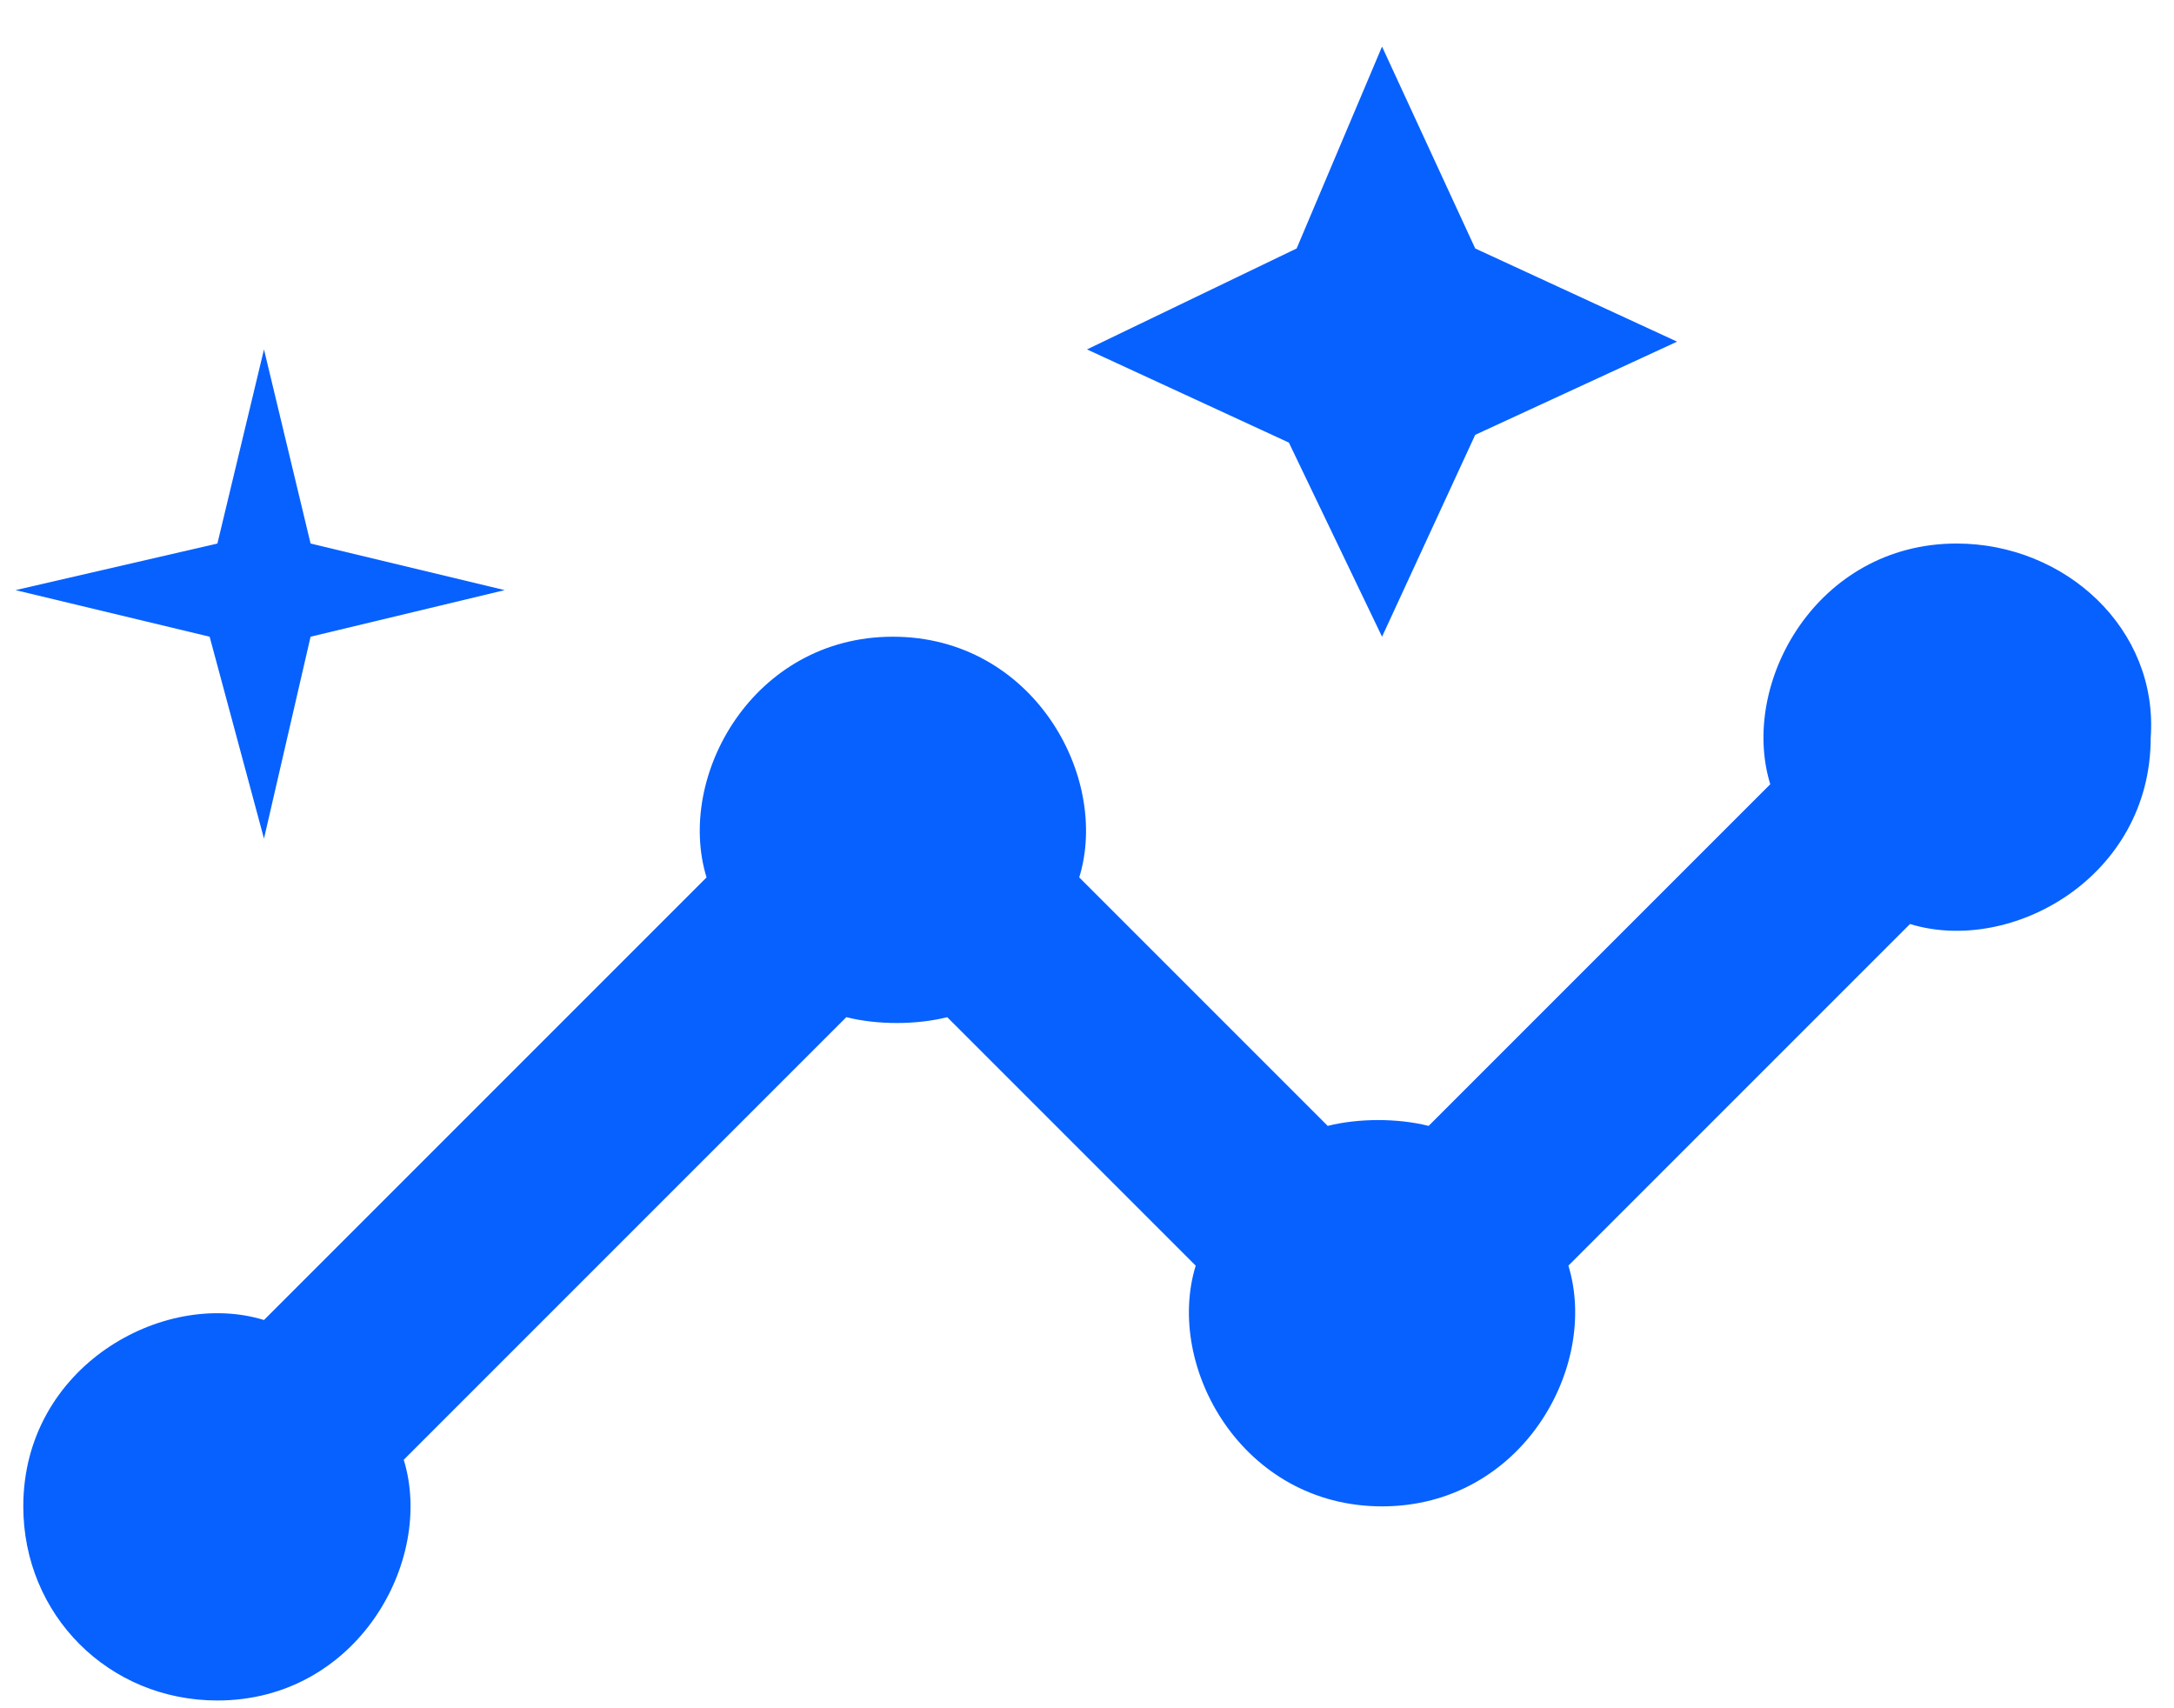 <svg xmlns="http://www.w3.org/2000/svg" xmlns:xlink="http://www.w3.org/1999/xlink" id="Layer_1" x="0px" y="0px" viewBox="0 0 28 22" style="enable-background:new 0 0 28 22;" xml:space="preserve"><style type="text/css">	.st0{fill:#0761FF;}</style><g id="Group">	<g id="Group_2">		<path id="Vector" class="st0" d="M25.2,7c-1.8,0-2.8,1.8-2.4,3.1l-4.4,4.4c-0.4-0.1-0.9-0.1-1.3,0l-3.2-3.2   c0.4-1.3-0.6-3.1-2.4-3.1c-1.8,0-2.8,1.8-2.4,3.1l-5.7,5.7c-1.3-0.4-3.1,0.6-3.1,2.4c0,1.4,1.1,2.5,2.5,2.5c1.8,0,2.8-1.8,2.4-3.1   l5.7-5.7c0.4,0.1,0.9,0.1,1.3,0l3.2,3.2c-0.4,1.3,0.6,3.1,2.4,3.1c1.8,0,2.8-1.8,2.4-3.1l4.4-4.4c1.3,0.4,3.1-0.6,3.1-2.4   C27.8,8.1,26.6,7,25.2,7z"></path>		<path id="Vector_2" class="st0" d="M17.8,8.2l1.2-2.6l2.6-1.2l-2.6-1.2l-1.2-2.6l-1.1,2.6L14,4.5l2.6,1.2L17.8,8.2z"></path>		<path id="Vector_3" class="st0" d="M3.4,10.8L4,8.2l2.5-0.6L4,7L3.4,4.5L2.8,7L0.2,7.6l2.5,0.6L3.4,10.8z"></path>	</g></g></svg>